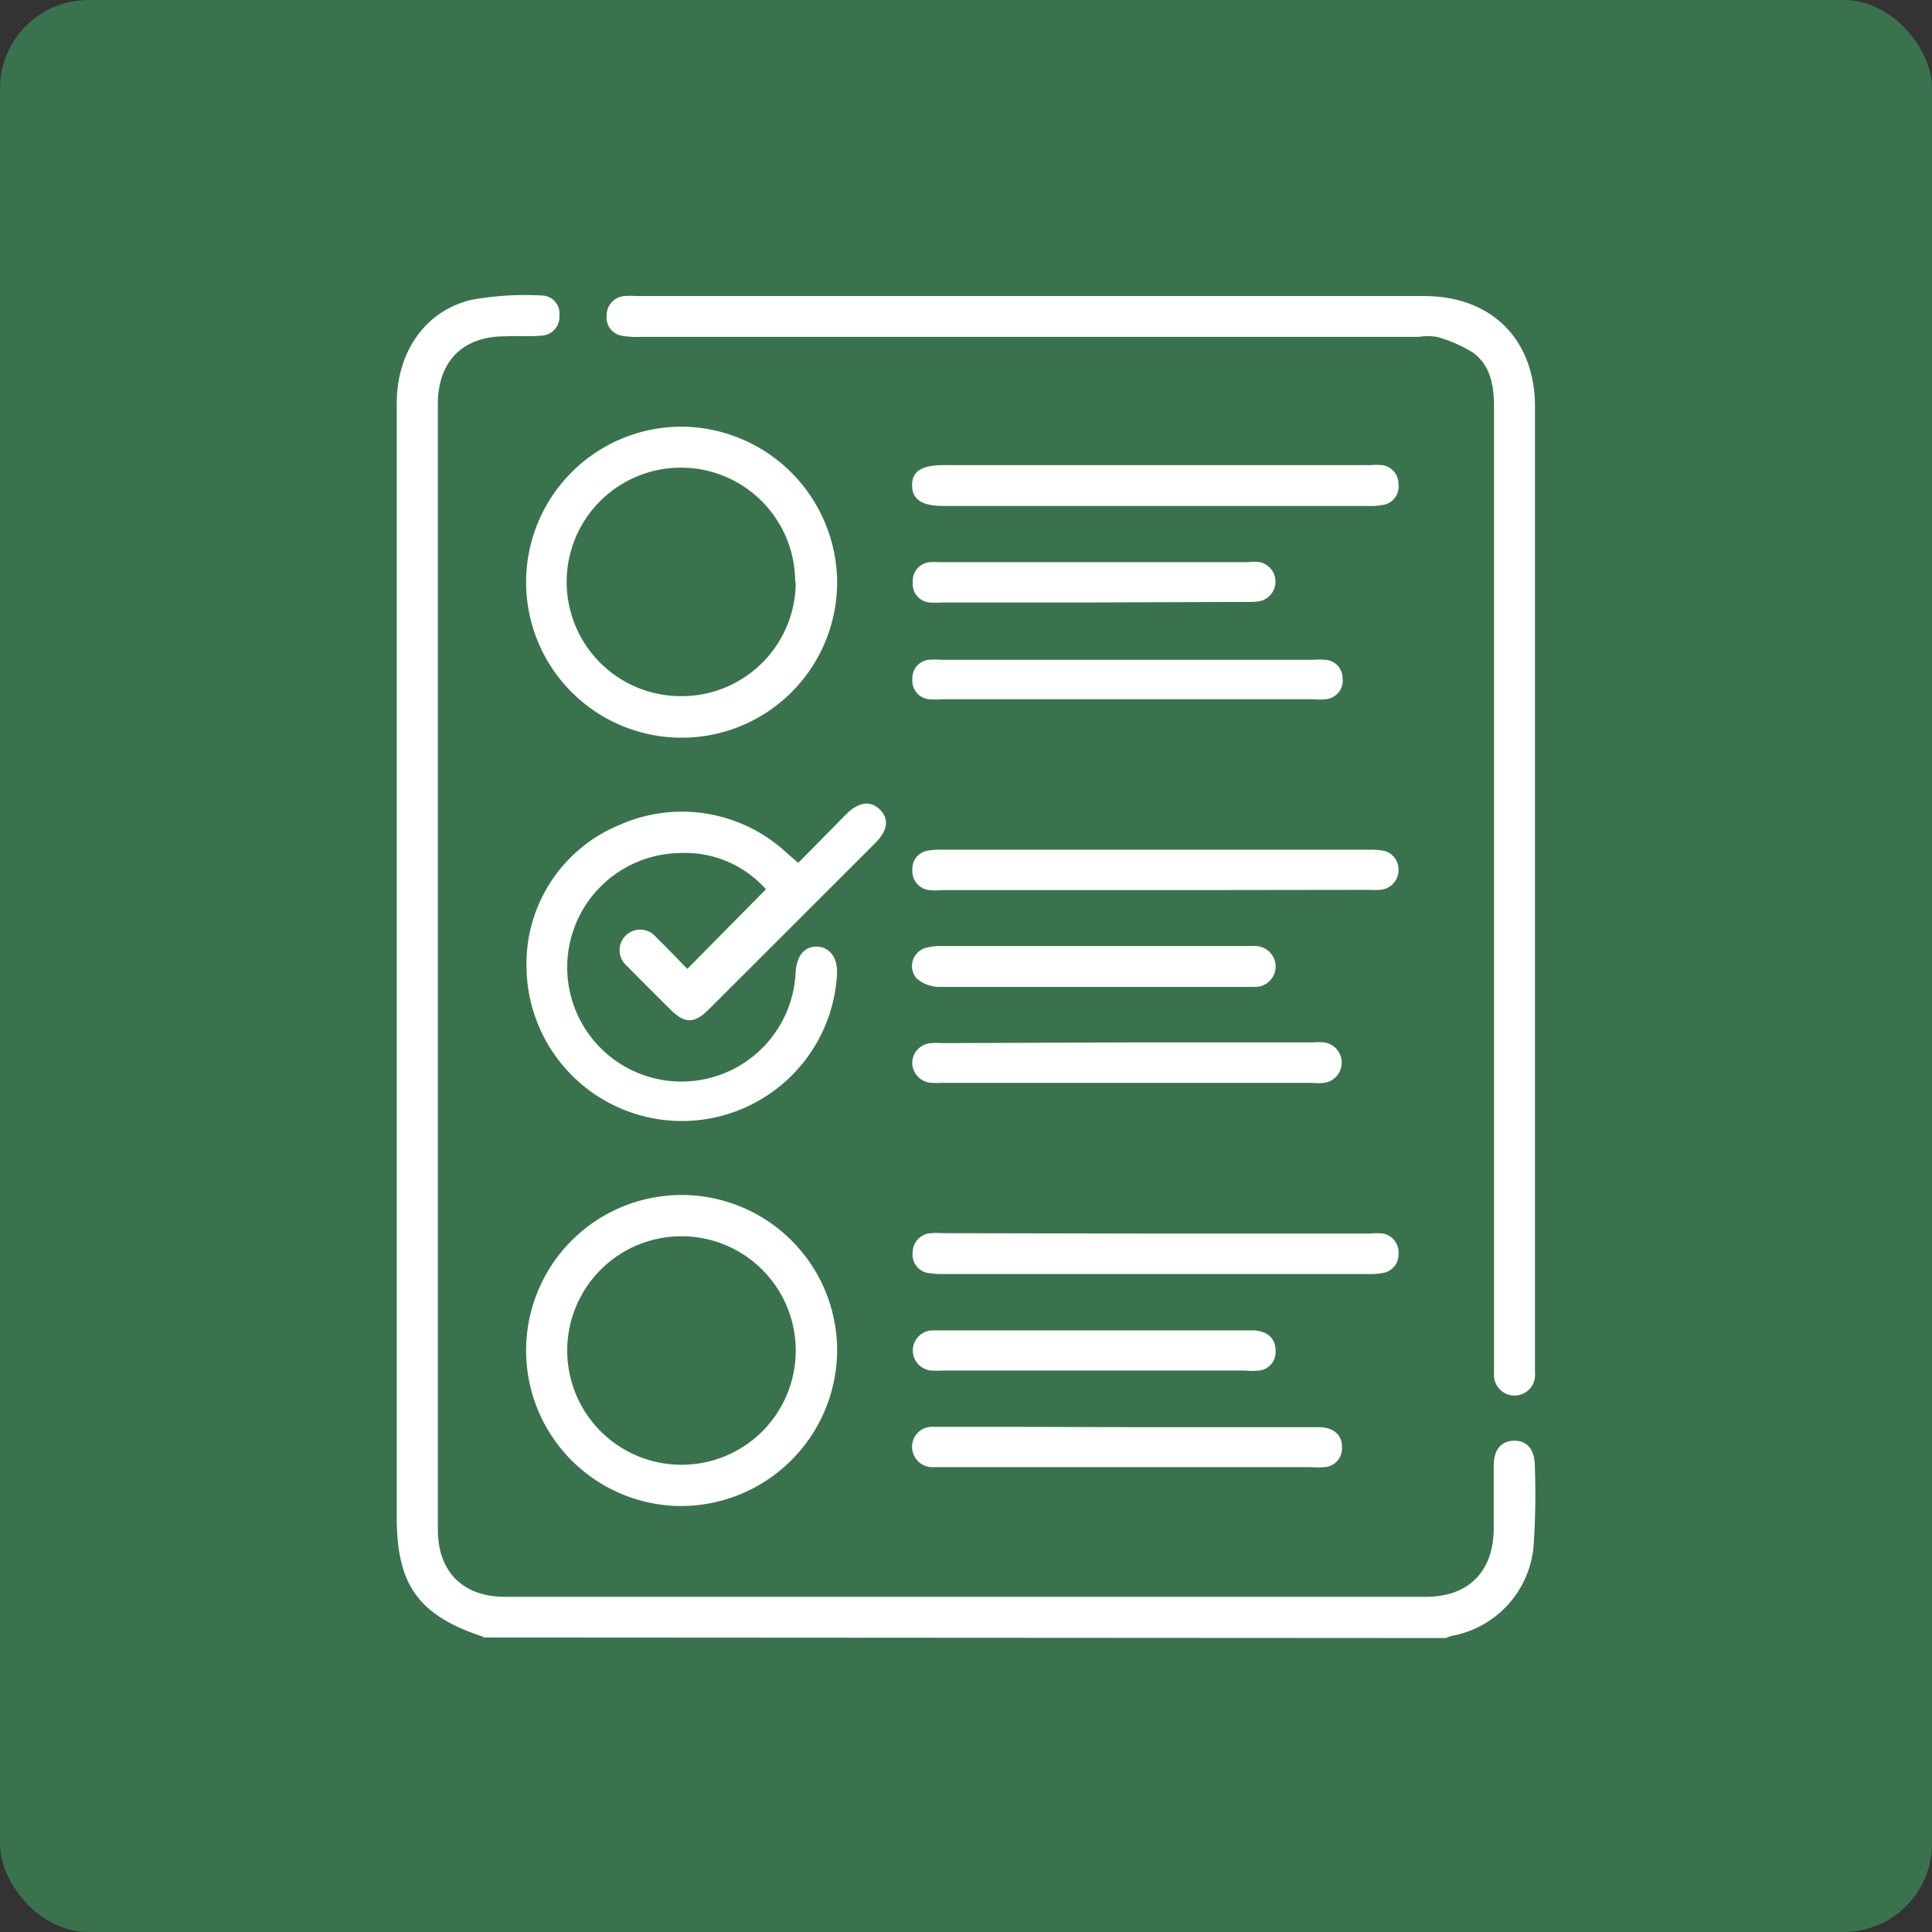 <svg xmlns="http://www.w3.org/2000/svg" viewBox="0 0 138.15 138.15"><rect x="0" y="0" width="138.15" height="138.15" fill="#333333" stroke="none"/><defs><style>.cls-1{fill:#3b724e;}.cls-2{fill:#fff;}.cls-3{fill:none;stroke:#fff;stroke-miterlimit:10;stroke-width:4px;}</style></defs><g id="Layer_1" data-name="Layer 1"><rect class="cls-1" width="138.15" height="138.15" rx="6.32"></rect><path class="cls-2" d="M34.56,117.09s0-.07-.06-.07c-4.56-1.51-6.13-3.68-6.13-8.5V28.85c0-3.65,2-6.59,5.29-7.4a21.64,21.64,0,0,1,5.1-.32A1.28,1.28,0,0,1,40,22.56,1.34,1.34,0,0,1,38.71,24c-.87.08-1.75,0-2.62.05-3,0-4.77,1.8-4.78,4.8v80.53c0,3,1.79,4.8,4.77,4.8q33,0,65.91,0c3,0,4.8-1.79,4.82-4.85,0-1.5,0-3,0-4.5,0-1.17.52-1.79,1.45-1.81s1.5.63,1.49,1.85a53.37,53.37,0,0,1-.1,5.8,7.15,7.15,0,0,1-5.82,6.3,2.6,2.6,0,0,0-.44.16Z"></path><path class="cls-2" d="M109.76,63.11V97.32c0,.29,0,.57,0,.85a1.47,1.47,0,1,1-2.93.07c0-.34,0-.69,0-1q0-34.06,0-68.15c0-1.51-.24-2.93-1.48-3.86a9.64,9.64,0,0,0-2.6-1.14,4,4,0,0,0-1.3,0H45.75a6.06,6.06,0,0,1-1.21-.07,1.32,1.32,0,0,1-1.16-1.47,1.37,1.37,0,0,1,1.28-1.38,5.86,5.86,0,0,1,.84,0h56.34c4.81,0,7.92,3.1,7.92,7.91Z"></path><path class="cls-2" d="M57.08,61.7l3.42-3.47c.91-.91,1.76-1,2.43-.33s.53,1.51-.33,2.37L50.66,72.2c-1,1-1.71,1-2.71,0s-2.09-2.07-3.11-3.12A1.47,1.47,0,1,1,46.9,67c.78.76,1.53,1.55,2.25,2.28l5.62-5.69A7.73,7.73,0,0,0,48.56,61a8.17,8.17,0,1,0,8.33,8.55c.07-1.2.63-1.89,1.54-1.86s1.49.81,1.42,2a11.11,11.11,0,0,1-22.2-.46A10.73,10.73,0,0,1,44.27,59a11,11,0,0,1,12,2Z"></path><path class="cls-2" d="M48.7,107.69a11.12,11.12,0,1,1,11.16-11A11.18,11.18,0,0,1,48.7,107.69Zm8.2-11.1a8.17,8.17,0,1,0-8.15,8.15A8.16,8.16,0,0,0,56.9,96.59Z"></path><path class="cls-2" d="M59.86,41.64A11.12,11.12,0,1,1,48.79,30.51,11.19,11.19,0,0,1,59.86,41.64Zm-3,0a8.17,8.17,0,1,0-8.16,8.14A8.16,8.16,0,0,0,56.9,41.65Z"></path><path class="cls-2" d="M82.67,88.21H98a4.09,4.09,0,0,1,.93,0A1.37,1.37,0,0,1,100,89.66,1.32,1.32,0,0,1,99,91a4.91,4.91,0,0,1-1.21.1q-15.13,0-30.28,0a6,6,0,0,1-1.12-.07,1.33,1.33,0,0,1-1.13-1.49,1.38,1.38,0,0,1,1.31-1.36,5.87,5.87,0,0,1,.84,0Z"></path><path class="cls-2" d="M82.59,33.26H98a4.69,4.69,0,0,1,.84,0A1.35,1.35,0,0,1,100,34.62a1.33,1.33,0,0,1-1.13,1.49,5.23,5.23,0,0,1-1.12.07H67.48c-1.56,0-2.26-.46-2.26-1.48s.7-1.44,2.28-1.44Z"></path><path class="cls-2" d="M82.57,63.65H67.29a3.92,3.92,0,0,1-.84,0,1.36,1.36,0,0,1-1.21-1.44,1.31,1.31,0,0,1,1.14-1.39,5,5,0,0,1,1-.06H97.87a5.74,5.74,0,0,1,.93.05A1.36,1.36,0,0,1,100,62.2a1.41,1.41,0,0,1-1.32,1.43,8,8,0,0,1-.85,0Z"></path><path class="cls-2" d="M80.64,74.54H93.85a4.69,4.69,0,0,1,.84,0,1.46,1.46,0,0,1,0,2.89,3.94,3.94,0,0,1-.84,0q-13.26,0-26.51,0a6.23,6.23,0,0,1-.75,0A1.46,1.46,0,0,1,65.23,76a1.43,1.43,0,0,1,1.36-1.41,6,6,0,0,1,.85,0Z"></path><path class="cls-2" d="M80.56,50H67.36a4.93,4.93,0,0,1-.94,0,1.33,1.33,0,0,1-1.18-1.45,1.31,1.31,0,0,1,1.16-1.37,4.68,4.68,0,0,1,.84,0H93.93a4.68,4.68,0,0,1,.84,0A1.31,1.31,0,0,1,96,48.48,1.33,1.33,0,0,1,94.79,50a4.8,4.8,0,0,1-.93,0Z"></path><path class="cls-2" d="M80.6,102.05H94.28c1.07,0,1.71.56,1.68,1.45a1.34,1.34,0,0,1-1.23,1.41,7,7,0,0,1-1,0H67.48c-.25,0-.5,0-.75,0a1.45,1.45,0,0,1-1.51-1.45,1.42,1.42,0,0,1,1.52-1.43c2.16,0,4.31,0,6.46,0Z"></path><path class="cls-2" d="M78.18,70.57c-3.69,0-7.38,0-11.06,0a2.5,2.5,0,0,1-1.57-.6,1.35,1.35,0,0,1,.64-2.19,4,4,0,0,1,1.2-.13H89.05a6.26,6.26,0,0,1,.75,0,1.46,1.46,0,0,1-.09,2.92c-1.18,0-2.37,0-3.56,0Z"></path><path class="cls-2" d="M78.23,43.08H67.45a7.11,7.11,0,0,1-1,0,1.32,1.32,0,0,1-1.18-1.45A1.33,1.33,0,0,1,66.5,40.2a4.8,4.8,0,0,1,.66,0H89.28a2.86,2.86,0,0,1,.83,0,1.43,1.43,0,0,1,0,2.78,4.43,4.43,0,0,1-1,.06Z"></path><path class="cls-2" d="M78.17,95.13H89.51c1.07,0,1.71.55,1.7,1.44A1.33,1.33,0,0,1,90.08,98,5.19,5.19,0,0,1,89,98H67.5a7.38,7.38,0,0,1-.94,0,1.44,1.44,0,0,1,.08-2.87c.81,0,1.62,0,2.43,0Z"></path><path class="cls-3" d="M489.52-982.4H-14a26.33,26.33,0,0,0-26.34,26.33V138.15"></path></g></svg>